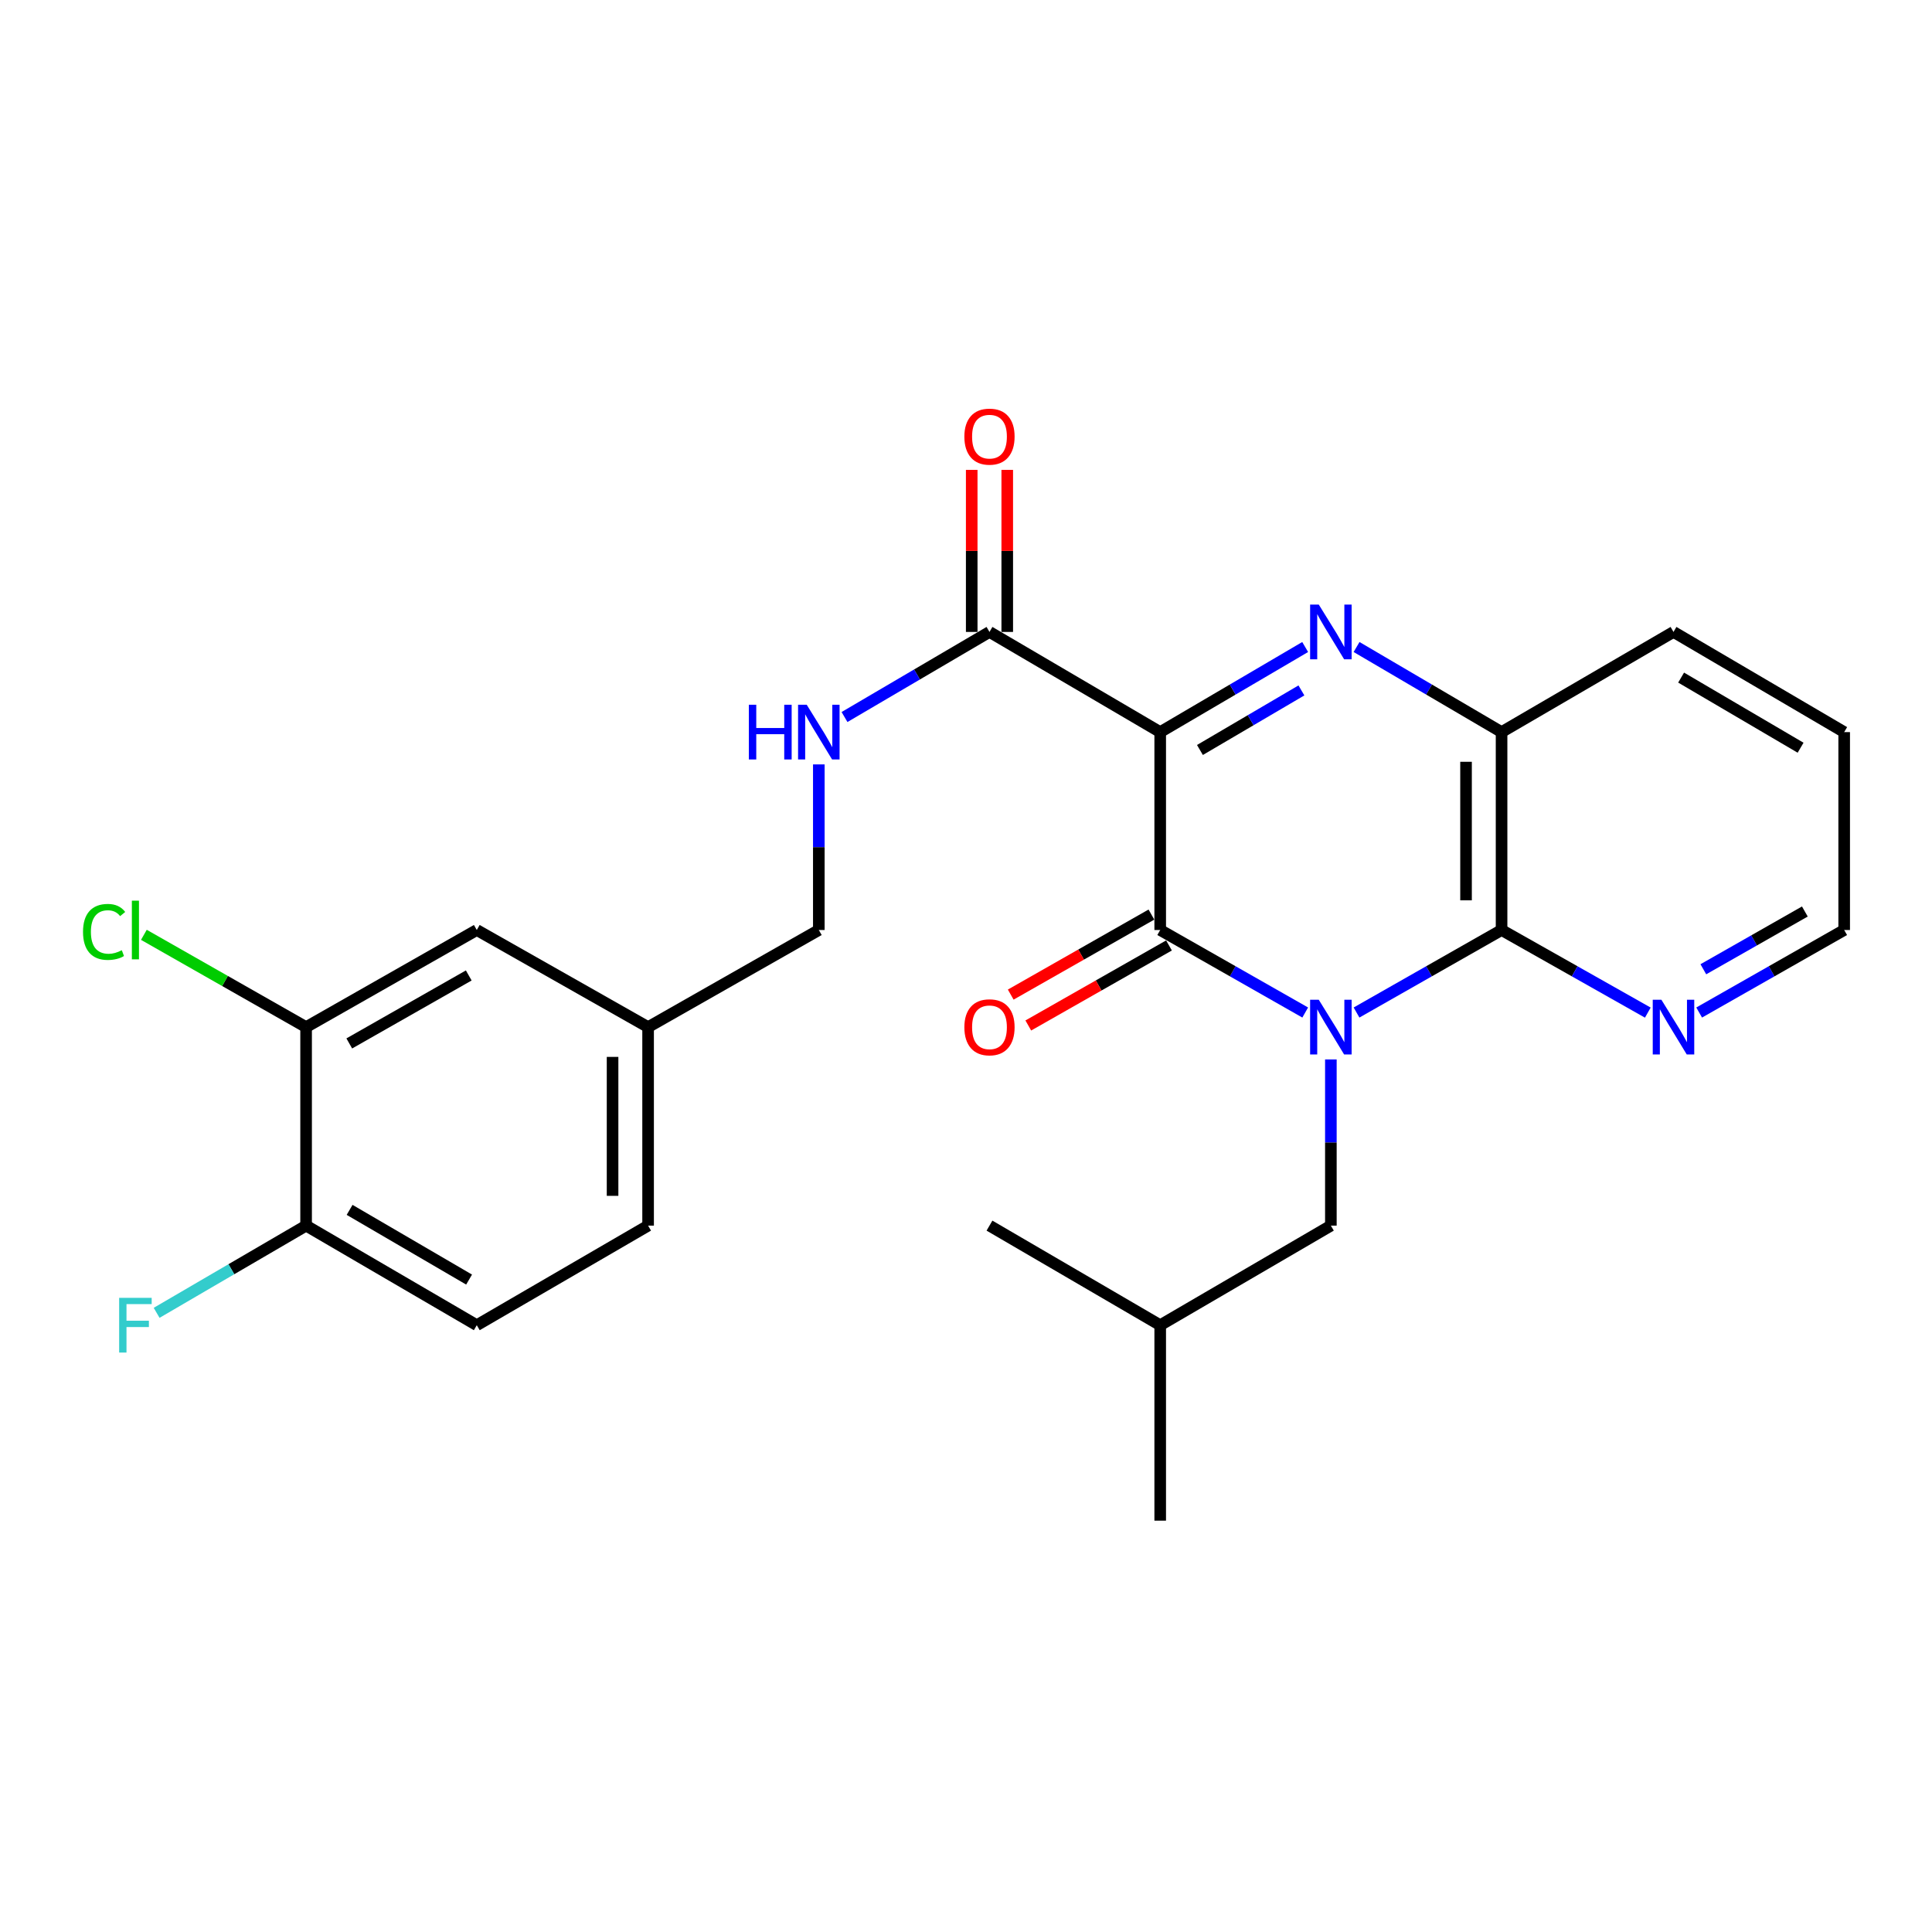 <?xml version='1.0' encoding='iso-8859-1'?>
<svg version='1.1' baseProfile='full'
              xmlns='http://www.w3.org/2000/svg'
                      xmlns:rdkit='http://www.rdkit.org/xml'
                      xmlns:xlink='http://www.w3.org/1999/xlink'
                  xml:space='preserve'
width='1000px' height='1000px' viewBox='0 0 1000 1000'>
<!-- END OF HEADER -->
<rect style='opacity:1.0;fill:#FFFFFF;stroke:none' width='1000' height='1000' x='0' y='0'> </rect>
<path class='bond-1' d='M 675.575,524.08 L 638.048,502.726' style='fill:none;fill-rule:evenodd;stroke:#0000FF;stroke-width:6px;stroke-linecap:butt;stroke-linejoin:miter;stroke-opacity:1' />
<path class='bond-1' d='M 638.048,502.726 L 600.521,481.371' style='fill:none;fill-rule:evenodd;stroke:#000000;stroke-width:6px;stroke-linecap:butt;stroke-linejoin:miter;stroke-opacity:1' />
<path class='bond-3' d='M 702.137,524.082 L 739.674,502.726' style='fill:none;fill-rule:evenodd;stroke:#0000FF;stroke-width:6px;stroke-linecap:butt;stroke-linejoin:miter;stroke-opacity:1' />
<path class='bond-3' d='M 739.674,502.726 L 777.211,481.371' style='fill:none;fill-rule:evenodd;stroke:#000000;stroke-width:6px;stroke-linecap:butt;stroke-linejoin:miter;stroke-opacity:1' />
<path class='bond-6' d='M 688.856,548.366 L 688.856,591.373' style='fill:none;fill-rule:evenodd;stroke:#0000FF;stroke-width:6px;stroke-linecap:butt;stroke-linejoin:miter;stroke-opacity:1' />
<path class='bond-6' d='M 688.856,591.373 L 688.856,634.379' style='fill:none;fill-rule:evenodd;stroke:#000000;stroke-width:6px;stroke-linecap:butt;stroke-linejoin:miter;stroke-opacity:1' />
<path class='bond-0' d='M 600.521,378.937 L 600.521,481.371' style='fill:none;fill-rule:evenodd;stroke:#000000;stroke-width:6px;stroke-linecap:butt;stroke-linejoin:miter;stroke-opacity:1' />
<path class='bond-5' d='M 600.521,378.937 L 512.155,327.086' style='fill:none;fill-rule:evenodd;stroke:#000000;stroke-width:6px;stroke-linecap:butt;stroke-linejoin:miter;stroke-opacity:1' />
<path class='bond-26' d='M 600.521,378.937 L 638.038,356.915' style='fill:none;fill-rule:evenodd;stroke:#000000;stroke-width:6px;stroke-linecap:butt;stroke-linejoin:miter;stroke-opacity:1' />
<path class='bond-26' d='M 638.038,356.915 L 675.555,334.893' style='fill:none;fill-rule:evenodd;stroke:#0000FF;stroke-width:6px;stroke-linecap:butt;stroke-linejoin:miter;stroke-opacity:1' />
<path class='bond-26' d='M 621.085,388.19 L 647.347,372.775' style='fill:none;fill-rule:evenodd;stroke:#000000;stroke-width:6px;stroke-linecap:butt;stroke-linejoin:miter;stroke-opacity:1' />
<path class='bond-26' d='M 647.347,372.775 L 673.609,357.36' style='fill:none;fill-rule:evenodd;stroke:#0000FF;stroke-width:6px;stroke-linecap:butt;stroke-linejoin:miter;stroke-opacity:1' />
<path class='bond-10' d='M 595.974,473.378 L 559.562,494.091' style='fill:none;fill-rule:evenodd;stroke:#000000;stroke-width:6px;stroke-linecap:butt;stroke-linejoin:miter;stroke-opacity:1' />
<path class='bond-10' d='M 559.562,494.091 L 523.15,514.805' style='fill:none;fill-rule:evenodd;stroke:#FF0000;stroke-width:6px;stroke-linecap:butt;stroke-linejoin:miter;stroke-opacity:1' />
<path class='bond-10' d='M 605.067,489.363 L 568.655,510.077' style='fill:none;fill-rule:evenodd;stroke:#000000;stroke-width:6px;stroke-linecap:butt;stroke-linejoin:miter;stroke-opacity:1' />
<path class='bond-10' d='M 568.655,510.077 L 532.243,530.79' style='fill:none;fill-rule:evenodd;stroke:#FF0000;stroke-width:6px;stroke-linecap:butt;stroke-linejoin:miter;stroke-opacity:1' />
<path class='bond-2' d='M 702.157,334.892 L 739.684,356.914' style='fill:none;fill-rule:evenodd;stroke:#0000FF;stroke-width:6px;stroke-linecap:butt;stroke-linejoin:miter;stroke-opacity:1' />
<path class='bond-2' d='M 739.684,356.914 L 777.211,378.937' style='fill:none;fill-rule:evenodd;stroke:#000000;stroke-width:6px;stroke-linecap:butt;stroke-linejoin:miter;stroke-opacity:1' />
<path class='bond-4' d='M 777.211,481.371 L 777.211,378.937' style='fill:none;fill-rule:evenodd;stroke:#000000;stroke-width:6px;stroke-linecap:butt;stroke-linejoin:miter;stroke-opacity:1' />
<path class='bond-4' d='M 758.821,466.006 L 758.821,394.302' style='fill:none;fill-rule:evenodd;stroke:#000000;stroke-width:6px;stroke-linecap:butt;stroke-linejoin:miter;stroke-opacity:1' />
<path class='bond-7' d='M 777.211,481.371 L 815.058,502.749' style='fill:none;fill-rule:evenodd;stroke:#000000;stroke-width:6px;stroke-linecap:butt;stroke-linejoin:miter;stroke-opacity:1' />
<path class='bond-7' d='M 815.058,502.749 L 852.905,524.128' style='fill:none;fill-rule:evenodd;stroke:#0000FF;stroke-width:6px;stroke-linecap:butt;stroke-linejoin:miter;stroke-opacity:1' />
<path class='bond-20' d='M 777.211,378.937 L 866.2,327.086' style='fill:none;fill-rule:evenodd;stroke:#000000;stroke-width:6px;stroke-linecap:butt;stroke-linejoin:miter;stroke-opacity:1' />
<path class='bond-8' d='M 512.155,327.086 L 474.638,349.108' style='fill:none;fill-rule:evenodd;stroke:#000000;stroke-width:6px;stroke-linecap:butt;stroke-linejoin:miter;stroke-opacity:1' />
<path class='bond-8' d='M 474.638,349.108 L 437.121,371.129' style='fill:none;fill-rule:evenodd;stroke:#0000FF;stroke-width:6px;stroke-linecap:butt;stroke-linejoin:miter;stroke-opacity:1' />
<path class='bond-12' d='M 521.35,327.086 L 521.35,285.147' style='fill:none;fill-rule:evenodd;stroke:#000000;stroke-width:6px;stroke-linecap:butt;stroke-linejoin:miter;stroke-opacity:1' />
<path class='bond-12' d='M 521.35,285.147 L 521.35,243.208' style='fill:none;fill-rule:evenodd;stroke:#FF0000;stroke-width:6px;stroke-linecap:butt;stroke-linejoin:miter;stroke-opacity:1' />
<path class='bond-12' d='M 502.96,327.086 L 502.96,285.147' style='fill:none;fill-rule:evenodd;stroke:#000000;stroke-width:6px;stroke-linecap:butt;stroke-linejoin:miter;stroke-opacity:1' />
<path class='bond-12' d='M 502.96,285.147 L 502.96,243.208' style='fill:none;fill-rule:evenodd;stroke:#FF0000;stroke-width:6px;stroke-linecap:butt;stroke-linejoin:miter;stroke-opacity:1' />
<path class='bond-21' d='M 688.856,634.379 L 600.521,685.923' style='fill:none;fill-rule:evenodd;stroke:#000000;stroke-width:6px;stroke-linecap:butt;stroke-linejoin:miter;stroke-opacity:1' />
<path class='bond-22' d='M 879.481,524.081 L 917.013,502.726' style='fill:none;fill-rule:evenodd;stroke:#0000FF;stroke-width:6px;stroke-linecap:butt;stroke-linejoin:miter;stroke-opacity:1' />
<path class='bond-22' d='M 917.013,502.726 L 954.545,481.371' style='fill:none;fill-rule:evenodd;stroke:#000000;stroke-width:6px;stroke-linecap:butt;stroke-linejoin:miter;stroke-opacity:1' />
<path class='bond-22' d='M 881.646,501.691 L 907.919,486.742' style='fill:none;fill-rule:evenodd;stroke:#0000FF;stroke-width:6px;stroke-linecap:butt;stroke-linejoin:miter;stroke-opacity:1' />
<path class='bond-22' d='M 907.919,486.742 L 934.191,471.793' style='fill:none;fill-rule:evenodd;stroke:#000000;stroke-width:6px;stroke-linecap:butt;stroke-linejoin:miter;stroke-opacity:1' />
<path class='bond-16' d='M 423.82,395.657 L 423.82,438.514' style='fill:none;fill-rule:evenodd;stroke:#0000FF;stroke-width:6px;stroke-linecap:butt;stroke-linejoin:miter;stroke-opacity:1' />
<path class='bond-16' d='M 423.82,438.514 L 423.82,481.371' style='fill:none;fill-rule:evenodd;stroke:#000000;stroke-width:6px;stroke-linecap:butt;stroke-linejoin:miter;stroke-opacity:1' />
<path class='bond-9' d='M 158.437,531.638 L 246.782,481.371' style='fill:none;fill-rule:evenodd;stroke:#000000;stroke-width:6px;stroke-linecap:butt;stroke-linejoin:miter;stroke-opacity:1' />
<path class='bond-9' d='M 180.783,540.082 L 242.625,504.895' style='fill:none;fill-rule:evenodd;stroke:#000000;stroke-width:6px;stroke-linecap:butt;stroke-linejoin:miter;stroke-opacity:1' />
<path class='bond-17' d='M 158.437,531.638 L 116.455,507.751' style='fill:none;fill-rule:evenodd;stroke:#000000;stroke-width:6px;stroke-linecap:butt;stroke-linejoin:miter;stroke-opacity:1' />
<path class='bond-17' d='M 116.455,507.751 L 74.473,483.864' style='fill:none;fill-rule:evenodd;stroke:#00CC00;stroke-width:6px;stroke-linecap:butt;stroke-linejoin:miter;stroke-opacity:1' />
<path class='bond-28' d='M 158.437,531.638 L 158.437,634.379' style='fill:none;fill-rule:evenodd;stroke:#000000;stroke-width:6px;stroke-linecap:butt;stroke-linejoin:miter;stroke-opacity:1' />
<path class='bond-11' d='M 158.437,634.379 L 246.782,685.923' style='fill:none;fill-rule:evenodd;stroke:#000000;stroke-width:6px;stroke-linecap:butt;stroke-linejoin:miter;stroke-opacity:1' />
<path class='bond-11' d='M 180.956,626.226 L 242.798,662.307' style='fill:none;fill-rule:evenodd;stroke:#000000;stroke-width:6px;stroke-linecap:butt;stroke-linejoin:miter;stroke-opacity:1' />
<path class='bond-18' d='M 158.437,634.379 L 119.753,656.949' style='fill:none;fill-rule:evenodd;stroke:#000000;stroke-width:6px;stroke-linecap:butt;stroke-linejoin:miter;stroke-opacity:1' />
<path class='bond-18' d='M 119.753,656.949 L 81.069,679.518' style='fill:none;fill-rule:evenodd;stroke:#33CCCC;stroke-width:6px;stroke-linecap:butt;stroke-linejoin:miter;stroke-opacity:1' />
<path class='bond-13' d='M 246.782,481.371 L 335.454,531.638' style='fill:none;fill-rule:evenodd;stroke:#000000;stroke-width:6px;stroke-linecap:butt;stroke-linejoin:miter;stroke-opacity:1' />
<path class='bond-14' d='M 246.782,685.923 L 335.454,634.379' style='fill:none;fill-rule:evenodd;stroke:#000000;stroke-width:6px;stroke-linecap:butt;stroke-linejoin:miter;stroke-opacity:1' />
<path class='bond-15' d='M 335.454,531.638 L 423.82,481.371' style='fill:none;fill-rule:evenodd;stroke:#000000;stroke-width:6px;stroke-linecap:butt;stroke-linejoin:miter;stroke-opacity:1' />
<path class='bond-19' d='M 335.454,531.638 L 335.454,634.379' style='fill:none;fill-rule:evenodd;stroke:#000000;stroke-width:6px;stroke-linecap:butt;stroke-linejoin:miter;stroke-opacity:1' />
<path class='bond-19' d='M 317.064,547.049 L 317.064,618.968' style='fill:none;fill-rule:evenodd;stroke:#000000;stroke-width:6px;stroke-linecap:butt;stroke-linejoin:miter;stroke-opacity:1' />
<path class='bond-27' d='M 866.2,327.086 L 954.545,378.937' style='fill:none;fill-rule:evenodd;stroke:#000000;stroke-width:6px;stroke-linecap:butt;stroke-linejoin:miter;stroke-opacity:1' />
<path class='bond-27' d='M 870.143,350.724 L 931.985,387.019' style='fill:none;fill-rule:evenodd;stroke:#000000;stroke-width:6px;stroke-linecap:butt;stroke-linejoin:miter;stroke-opacity:1' />
<path class='bond-24' d='M 600.521,685.923 L 512.155,634.379' style='fill:none;fill-rule:evenodd;stroke:#000000;stroke-width:6px;stroke-linecap:butt;stroke-linejoin:miter;stroke-opacity:1' />
<path class='bond-25' d='M 600.521,685.923 L 600.521,787.09' style='fill:none;fill-rule:evenodd;stroke:#000000;stroke-width:6px;stroke-linecap:butt;stroke-linejoin:miter;stroke-opacity:1' />
<path class='bond-23' d='M 954.545,481.371 L 954.545,378.937' style='fill:none;fill-rule:evenodd;stroke:#000000;stroke-width:6px;stroke-linecap:butt;stroke-linejoin:miter;stroke-opacity:1' />
<path  class='atom-0' d='M 682.596 517.478
L 691.876 532.478
Q 692.796 533.958, 694.276 536.638
Q 695.756 539.318, 695.836 539.478
L 695.836 517.478
L 699.596 517.478
L 699.596 545.798
L 695.716 545.798
L 685.756 529.398
Q 684.596 527.478, 683.356 525.278
Q 682.156 523.078, 681.796 522.398
L 681.796 545.798
L 678.116 545.798
L 678.116 517.478
L 682.596 517.478
' fill='#0000FF'/>
<path  class='atom-3' d='M 682.596 312.926
L 691.876 327.926
Q 692.796 329.406, 694.276 332.086
Q 695.756 334.766, 695.836 334.926
L 695.836 312.926
L 699.596 312.926
L 699.596 341.246
L 695.716 341.246
L 685.756 324.846
Q 684.596 322.926, 683.356 320.726
Q 682.156 318.526, 681.796 317.846
L 681.796 341.246
L 678.116 341.246
L 678.116 312.926
L 682.596 312.926
' fill='#0000FF'/>
<path  class='atom-8' d='M 859.94 517.478
L 869.22 532.478
Q 870.14 533.958, 871.62 536.638
Q 873.1 539.318, 873.18 539.478
L 873.18 517.478
L 876.94 517.478
L 876.94 545.798
L 873.06 545.798
L 863.1 529.398
Q 861.94 527.478, 860.7 525.278
Q 859.5 523.078, 859.14 522.398
L 859.14 545.798
L 855.46 545.798
L 855.46 517.478
L 859.94 517.478
' fill='#0000FF'/>
<path  class='atom-9' d='M 387.6 364.777
L 391.44 364.777
L 391.44 376.817
L 405.92 376.817
L 405.92 364.777
L 409.76 364.777
L 409.76 393.097
L 405.92 393.097
L 405.92 380.017
L 391.44 380.017
L 391.44 393.097
L 387.6 393.097
L 387.6 364.777
' fill='#0000FF'/>
<path  class='atom-9' d='M 417.56 364.777
L 426.84 379.777
Q 427.76 381.257, 429.24 383.937
Q 430.72 386.617, 430.8 386.777
L 430.8 364.777
L 434.56 364.777
L 434.56 393.097
L 430.68 393.097
L 420.72 376.697
Q 419.56 374.777, 418.32 372.577
Q 417.12 370.377, 416.76 369.697
L 416.76 393.097
L 413.08 393.097
L 413.08 364.777
L 417.56 364.777
' fill='#0000FF'/>
<path  class='atom-11' d='M 499.155 531.718
Q 499.155 524.918, 502.515 521.118
Q 505.875 517.318, 512.155 517.318
Q 518.435 517.318, 521.795 521.118
Q 525.155 524.918, 525.155 531.718
Q 525.155 538.598, 521.755 542.518
Q 518.355 546.398, 512.155 546.398
Q 505.915 546.398, 502.515 542.518
Q 499.155 538.638, 499.155 531.718
M 512.155 543.198
Q 516.475 543.198, 518.795 540.318
Q 521.155 537.398, 521.155 531.718
Q 521.155 526.158, 518.795 523.358
Q 516.475 520.518, 512.155 520.518
Q 507.835 520.518, 505.475 523.318
Q 503.155 526.118, 503.155 531.718
Q 503.155 537.438, 505.475 540.318
Q 507.835 543.198, 512.155 543.198
' fill='#FF0000'/>
<path  class='atom-13' d='M 499.155 225.999
Q 499.155 219.199, 502.515 215.399
Q 505.875 211.599, 512.155 211.599
Q 518.435 211.599, 521.795 215.399
Q 525.155 219.199, 525.155 225.999
Q 525.155 232.879, 521.755 236.799
Q 518.355 240.679, 512.155 240.679
Q 505.915 240.679, 502.515 236.799
Q 499.155 232.919, 499.155 225.999
M 512.155 237.479
Q 516.475 237.479, 518.795 234.599
Q 521.155 231.679, 521.155 225.999
Q 521.155 220.439, 518.795 217.639
Q 516.475 214.799, 512.155 214.799
Q 507.835 214.799, 505.475 217.599
Q 503.155 220.399, 503.155 225.999
Q 503.155 231.719, 505.475 234.599
Q 507.835 237.479, 512.155 237.479
' fill='#FF0000'/>
<path  class='atom-18' d='M 42.971 482.351
Q 42.971 475.311, 46.251 471.631
Q 49.571 467.911, 55.851 467.911
Q 61.691 467.911, 64.811 472.031
L 62.171 474.191
Q 59.891 471.191, 55.851 471.191
Q 51.571 471.191, 49.291 474.071
Q 47.051 476.911, 47.051 482.351
Q 47.051 487.951, 49.371 490.831
Q 51.731 493.711, 56.291 493.711
Q 59.411 493.711, 63.051 491.831
L 64.171 494.831
Q 62.691 495.791, 60.451 496.351
Q 58.211 496.911, 55.731 496.911
Q 49.571 496.911, 46.251 493.151
Q 42.971 489.391, 42.971 482.351
' fill='#00CC00'/>
<path  class='atom-18' d='M 68.251 466.191
L 71.931 466.191
L 71.931 496.551
L 68.251 496.551
L 68.251 466.191
' fill='#00CC00'/>
<path  class='atom-19' d='M 61.671 671.763
L 78.511 671.763
L 78.511 675.003
L 65.471 675.003
L 65.471 683.603
L 77.071 683.603
L 77.071 686.883
L 65.471 686.883
L 65.471 700.083
L 61.671 700.083
L 61.671 671.763
' fill='#33CCCC'/>
</svg>
